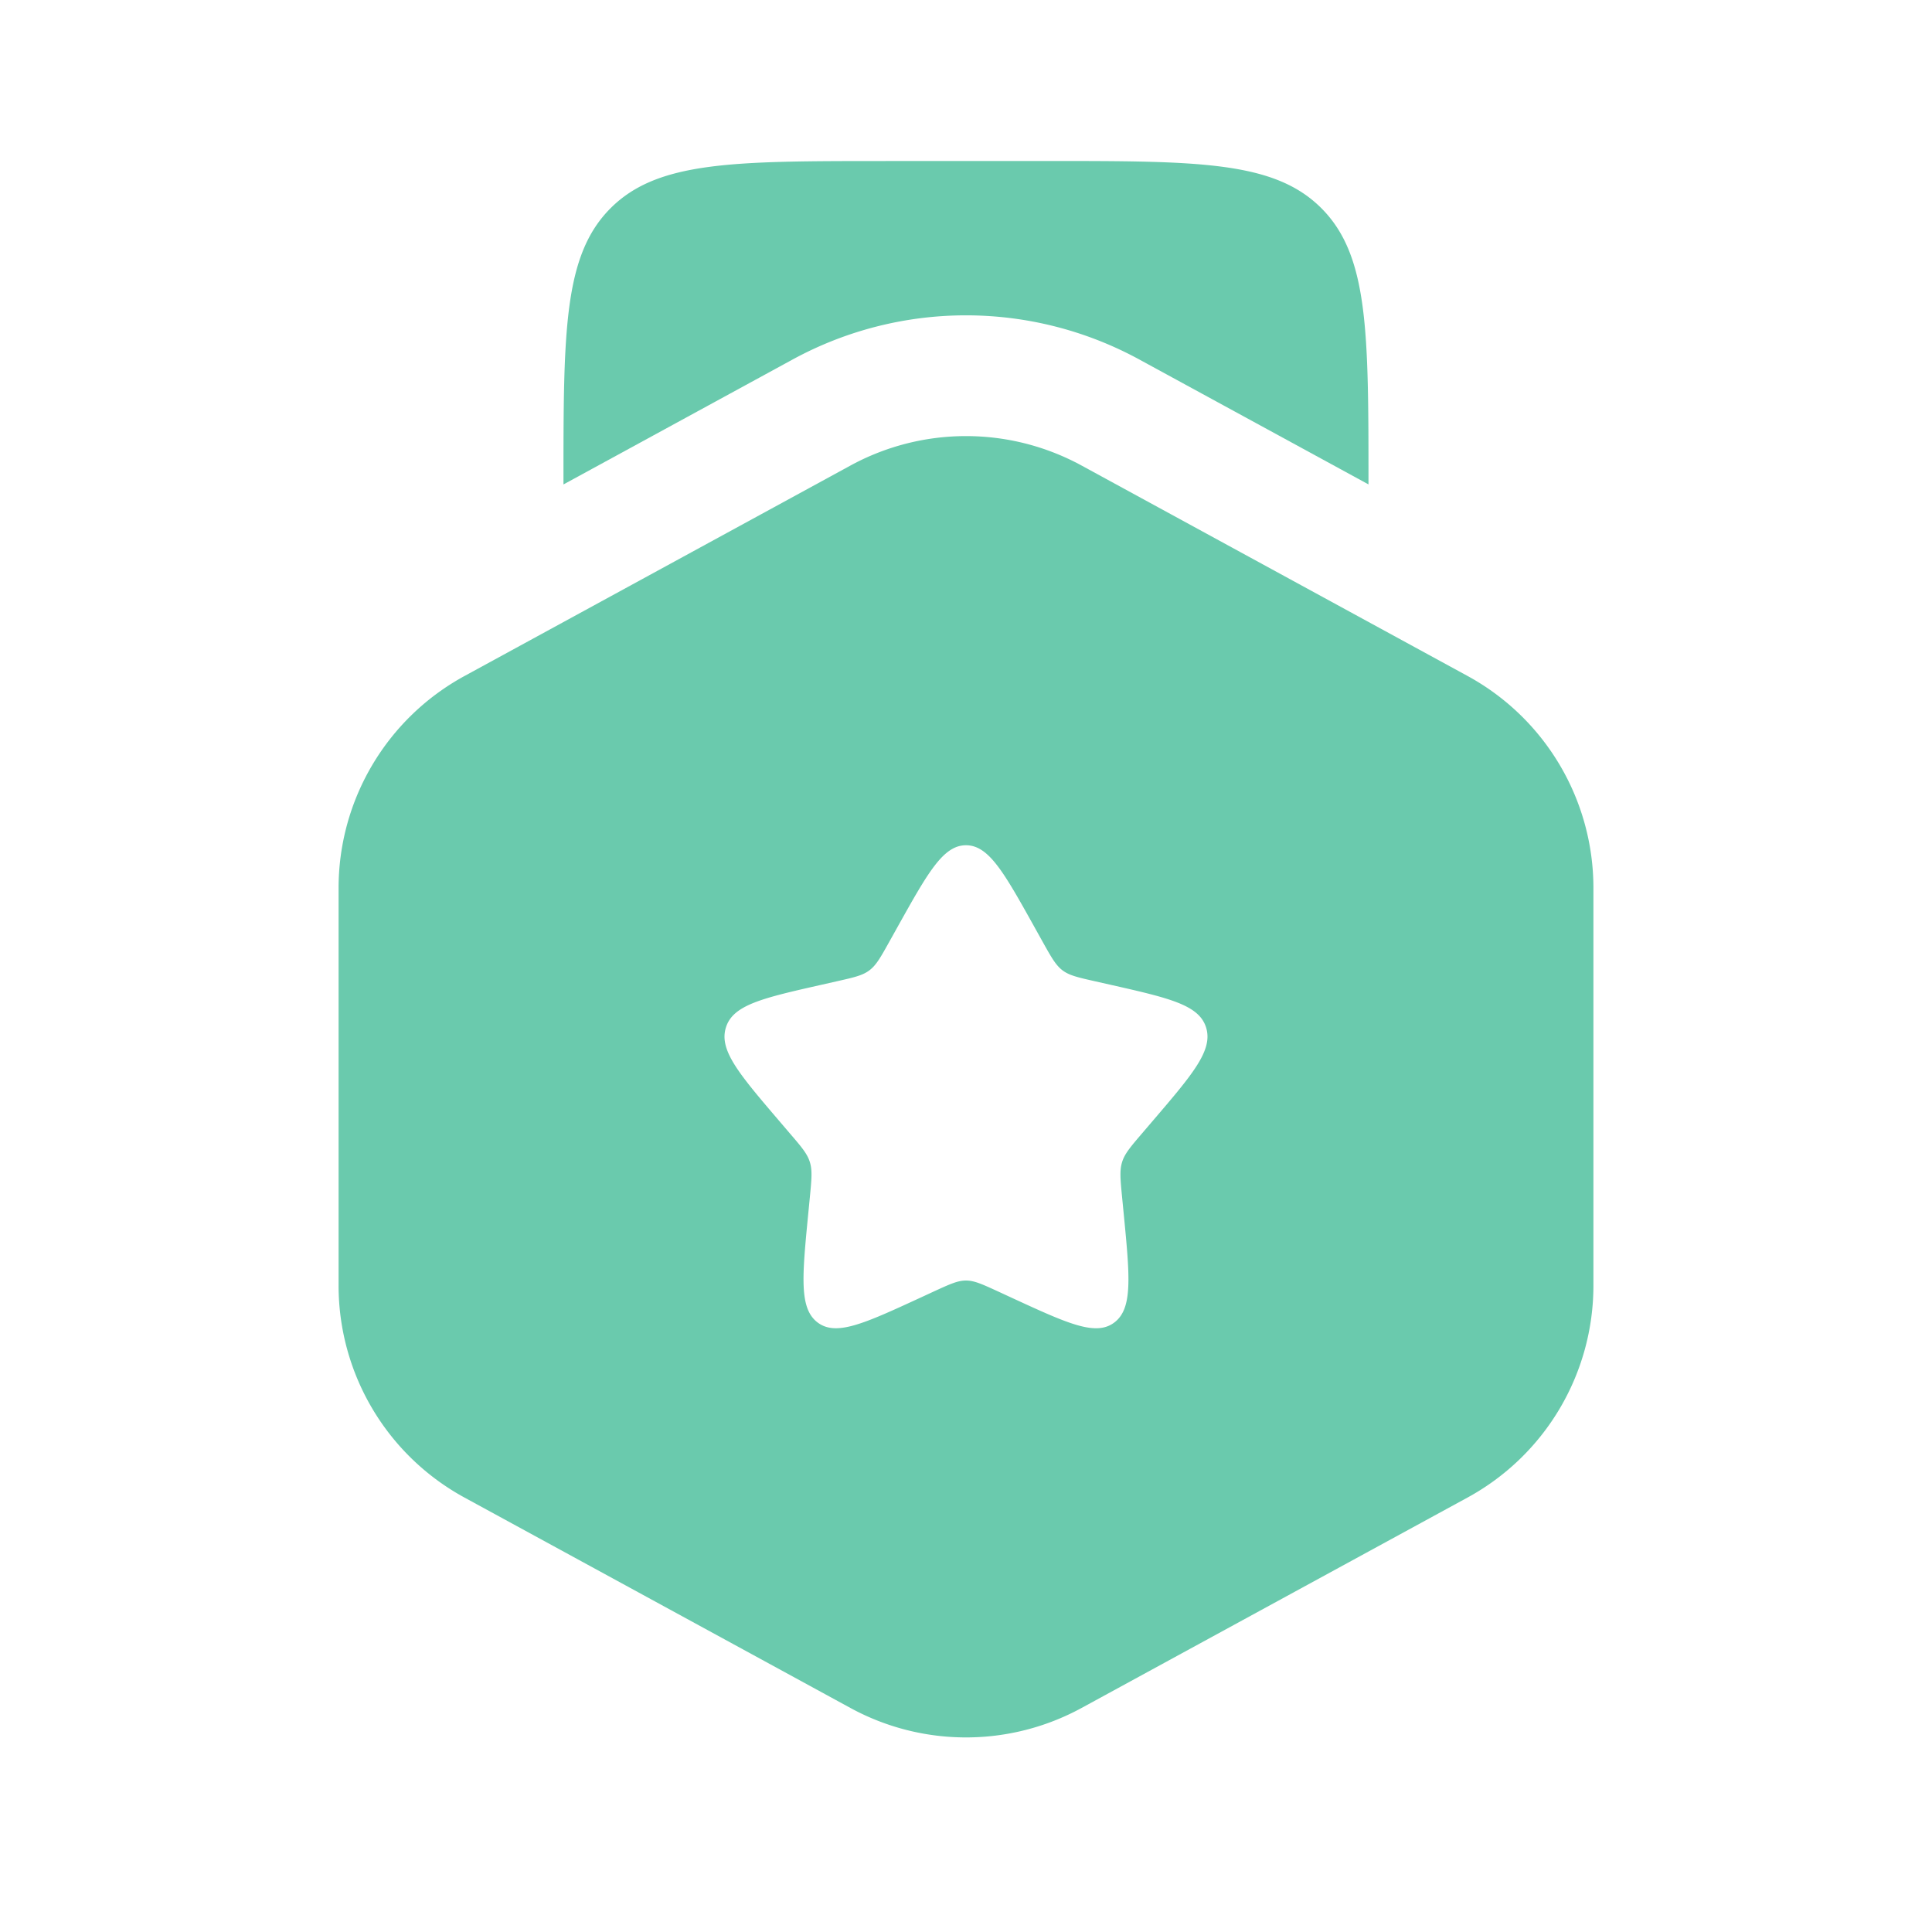 <svg width="40" height="40" fill="none" xmlns="http://www.w3.org/2000/svg"><path fill-rule="evenodd" clip-rule="evenodd" d="M22.394 9.639a5 5 0 0 0-4.787 0l-7.99 4.357a5 5 0 0 0-2.607 4.39v8.229a5 5 0 0 0 2.606 4.39l7.99 4.356a5 5 0 0 0 4.788 0l7.99-4.356a5 5 0 0 0 2.606-4.39v-8.23a5 5 0 0 0-2.606-4.39l-7.99-4.356ZM20 17.5c-.474 0-.79.568-1.424 1.704l-.164.294c-.18.323-.27.484-.41.59-.14.107-.315.147-.665.226l-.318.072c-1.23.278-1.845.417-1.99.888-.147.47.272.96 1.11 1.941l.217.254c.239.278.358.418.411.59.054.172.036.358 0 .73l-.033.338c-.127 1.308-.19 1.962.193 2.253.383.29.959.026 2.11-.504l.298-.138c.328-.15.491-.226.665-.226.173 0 .336.076.664.226l.298.138c1.151.53 1.727.795 2.11.504.383-.29.32-.945.193-2.253l-.033-.338c-.036-.372-.054-.558 0-.73.053-.172.172-.312.41-.59l.217-.254c.839-.98 1.258-1.47 1.112-1.941-.146-.47-.761-.61-1.991-.888l-.319-.072c-.349-.079-.524-.119-.664-.225-.14-.107-.23-.268-.41-.59l-.164-.295C20.79 18.068 20.474 17.5 20 17.5Z" fill="#6ACAAD"/><path d="M18.333 3.333h3.333c3.143 0 4.714 0 5.69.976.977.977.977 2.548.977 5.69v.03L23.59 7.444a7.5 7.5 0 0 0-7.181 0l-4.743 2.586V10c0-3.142 0-4.713.976-5.69.977-.976 2.548-.976 5.69-.976Z" fill="#6ACAAD"/></svg>
